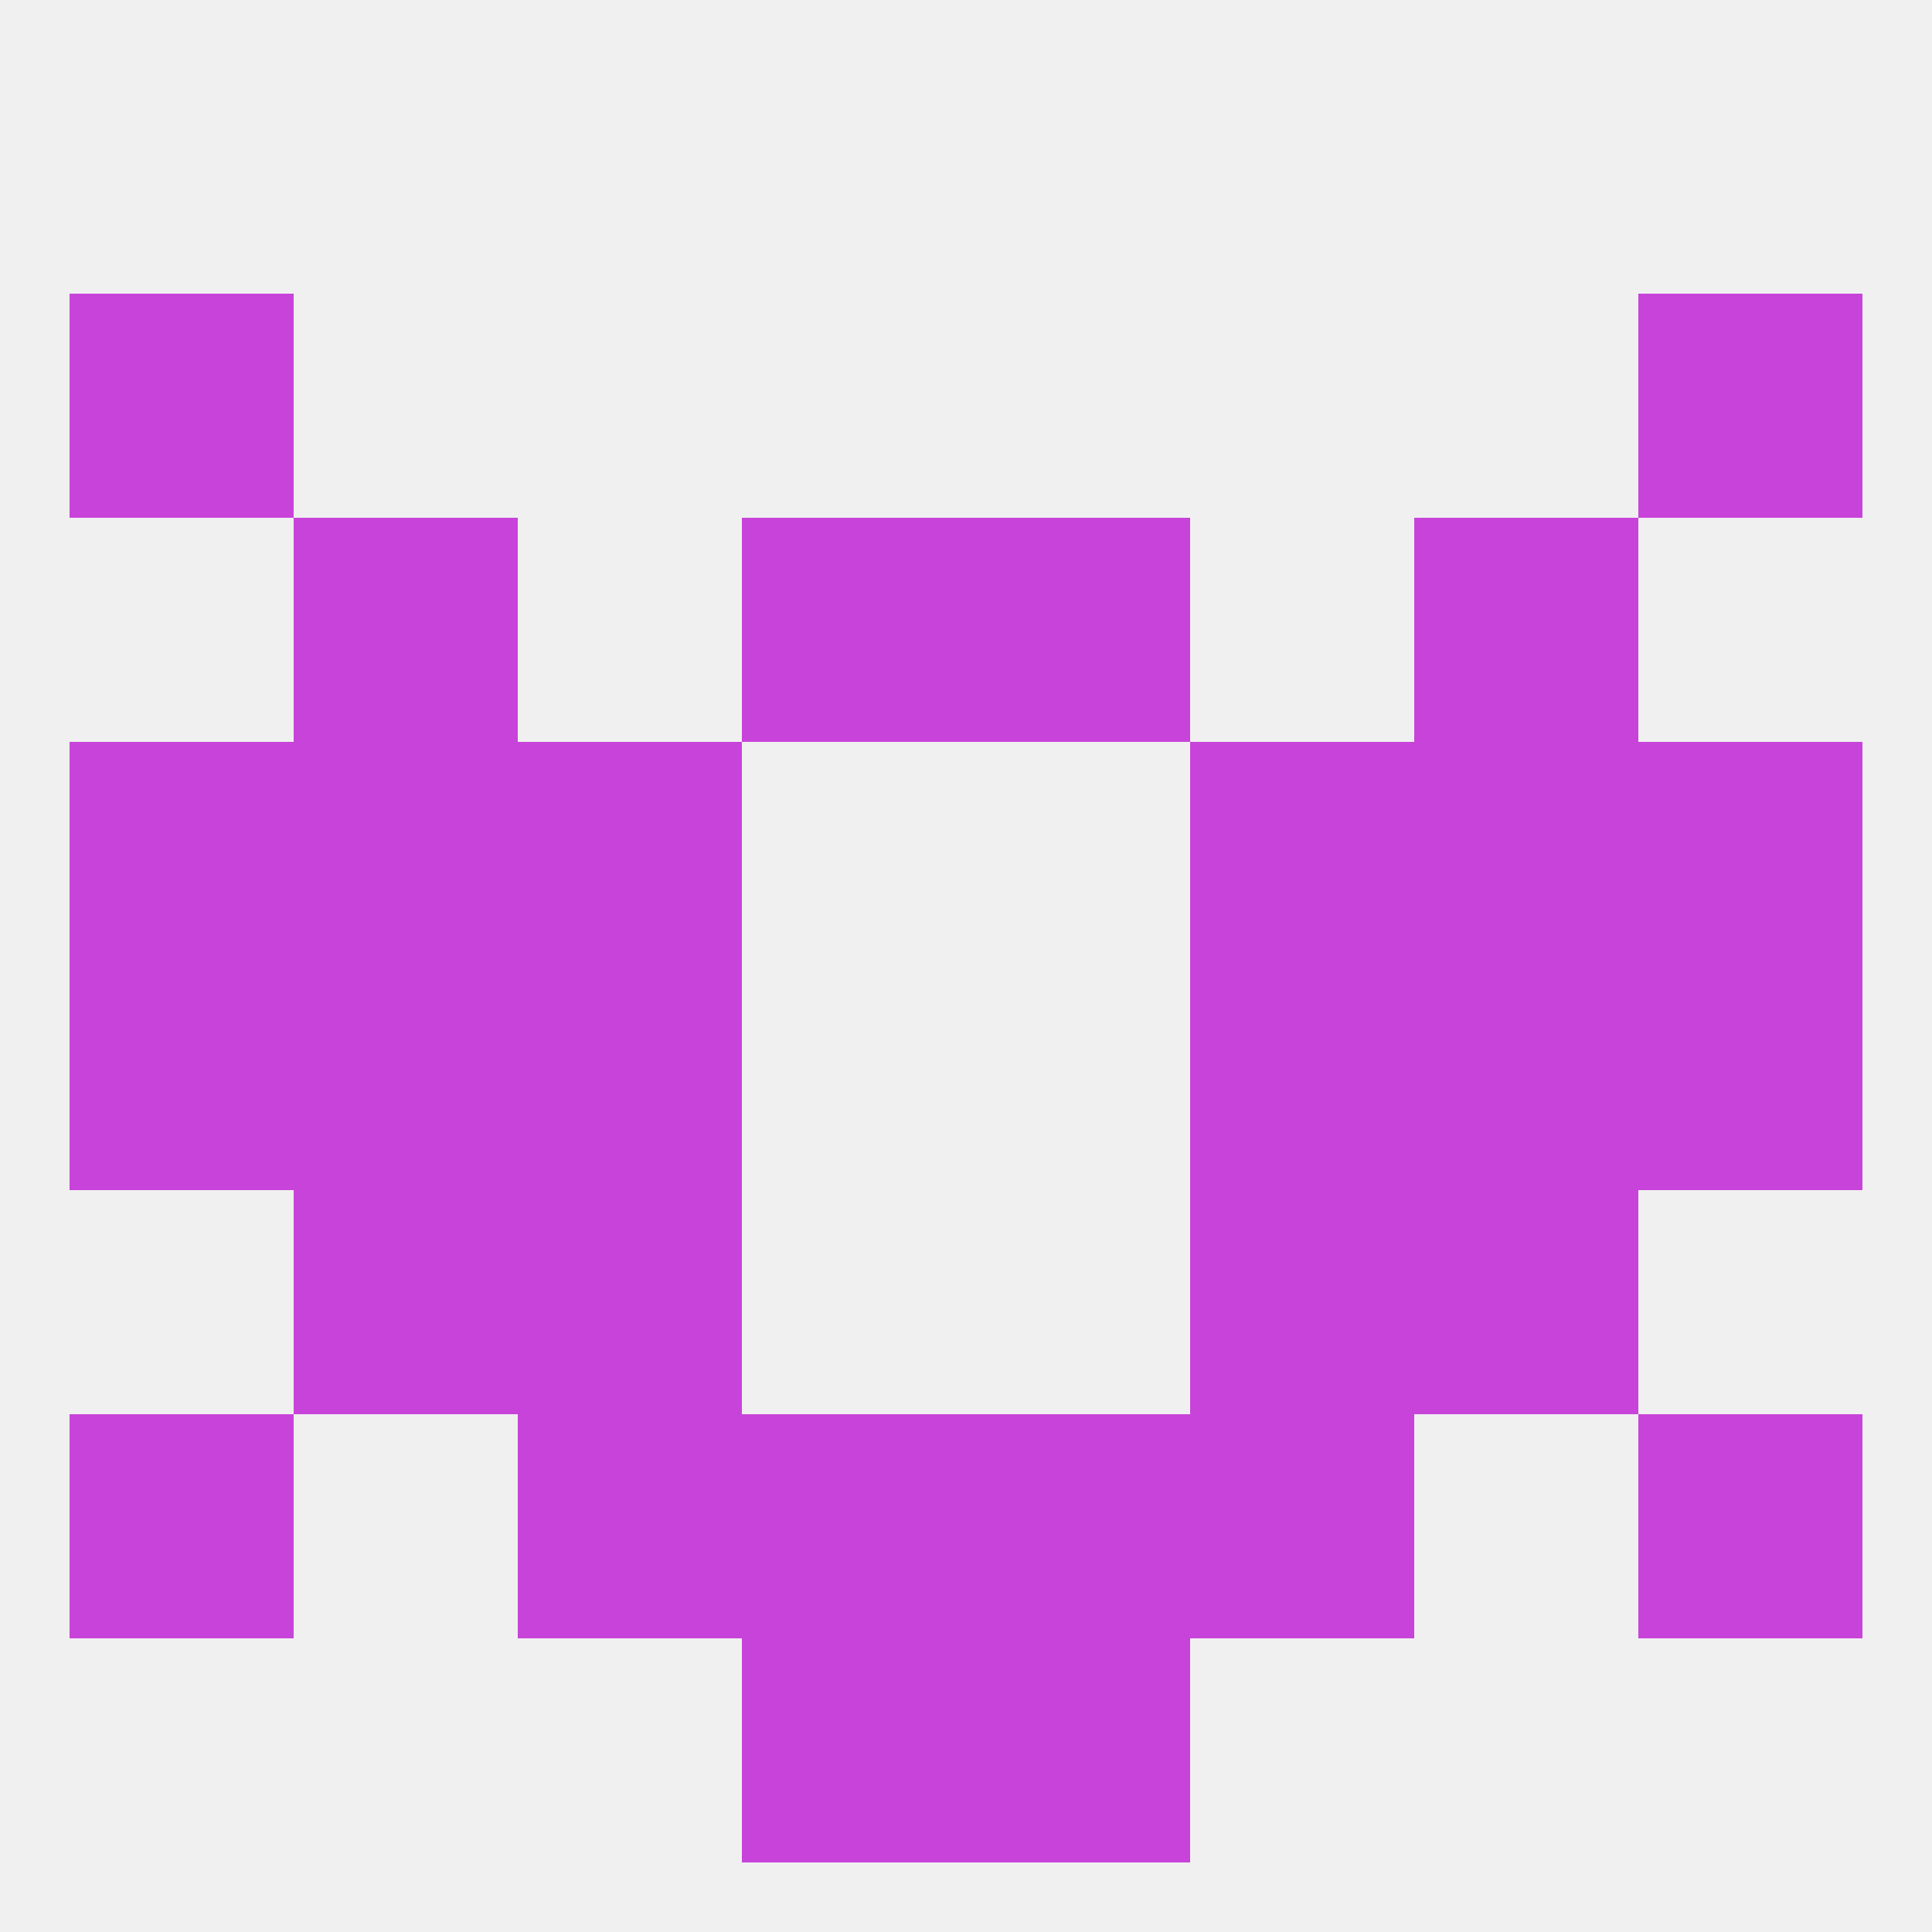 
<!--   <?xml version="1.0"?> -->
<svg version="1.1" baseprofile="full" xmlns="http://www.w3.org/2000/svg" xmlns:xlink="http://www.w3.org/1999/xlink" xmlns:ev="http://www.w3.org/2001/xml-events" width="250" height="250" viewBox="0 0 250 250" >
	<rect width="100%" height="100%" fill="rgba(240,240,240,255)"/>

	<rect x="96" y="212" width="29" height="29" fill="rgba(200,67,217,255)"/>
	<rect x="125" y="212" width="29" height="29" fill="rgba(200,67,217,255)"/>
	<rect x="96" y="183" width="29" height="29" fill="rgba(200,67,217,255)"/>
	<rect x="125" y="183" width="29" height="29" fill="rgba(200,67,217,255)"/>
	<rect x="9" y="183" width="29" height="29" fill="rgba(200,67,217,255)"/>
	<rect x="212" y="183" width="29" height="29" fill="rgba(200,67,217,255)"/>
	<rect x="67" y="183" width="29" height="29" fill="rgba(200,67,217,255)"/>
	<rect x="154" y="183" width="29" height="29" fill="rgba(200,67,217,255)"/>
	<rect x="38" y="154" width="29" height="29" fill="rgba(200,67,217,255)"/>
	<rect x="183" y="154" width="29" height="29" fill="rgba(200,67,217,255)"/>
	<rect x="67" y="154" width="29" height="29" fill="rgba(200,67,217,255)"/>
	<rect x="154" y="154" width="29" height="29" fill="rgba(200,67,217,255)"/>
	<rect x="9" y="125" width="29" height="29" fill="rgba(200,67,217,255)"/>
	<rect x="212" y="125" width="29" height="29" fill="rgba(200,67,217,255)"/>
	<rect x="67" y="125" width="29" height="29" fill="rgba(200,67,217,255)"/>
	<rect x="154" y="125" width="29" height="29" fill="rgba(200,67,217,255)"/>
	<rect x="38" y="125" width="29" height="29" fill="rgba(200,67,217,255)"/>
	<rect x="183" y="125" width="29" height="29" fill="rgba(200,67,217,255)"/>
	<rect x="38" y="96" width="29" height="29" fill="rgba(200,67,217,255)"/>
	<rect x="183" y="96" width="29" height="29" fill="rgba(200,67,217,255)"/>
	<rect x="9" y="96" width="29" height="29" fill="rgba(200,67,217,255)"/>
	<rect x="212" y="96" width="29" height="29" fill="rgba(200,67,217,255)"/>
	<rect x="67" y="96" width="29" height="29" fill="rgba(200,67,217,255)"/>
	<rect x="154" y="96" width="29" height="29" fill="rgba(200,67,217,255)"/>
	<rect x="96" y="67" width="29" height="29" fill="rgba(200,67,217,255)"/>
	<rect x="125" y="67" width="29" height="29" fill="rgba(200,67,217,255)"/>
	<rect x="38" y="67" width="29" height="29" fill="rgba(200,67,217,255)"/>
	<rect x="183" y="67" width="29" height="29" fill="rgba(200,67,217,255)"/>
	<rect x="212" y="38" width="29" height="29" fill="rgba(200,67,217,255)"/>
	<rect x="9" y="38" width="29" height="29" fill="rgba(200,67,217,255)"/>
</svg>